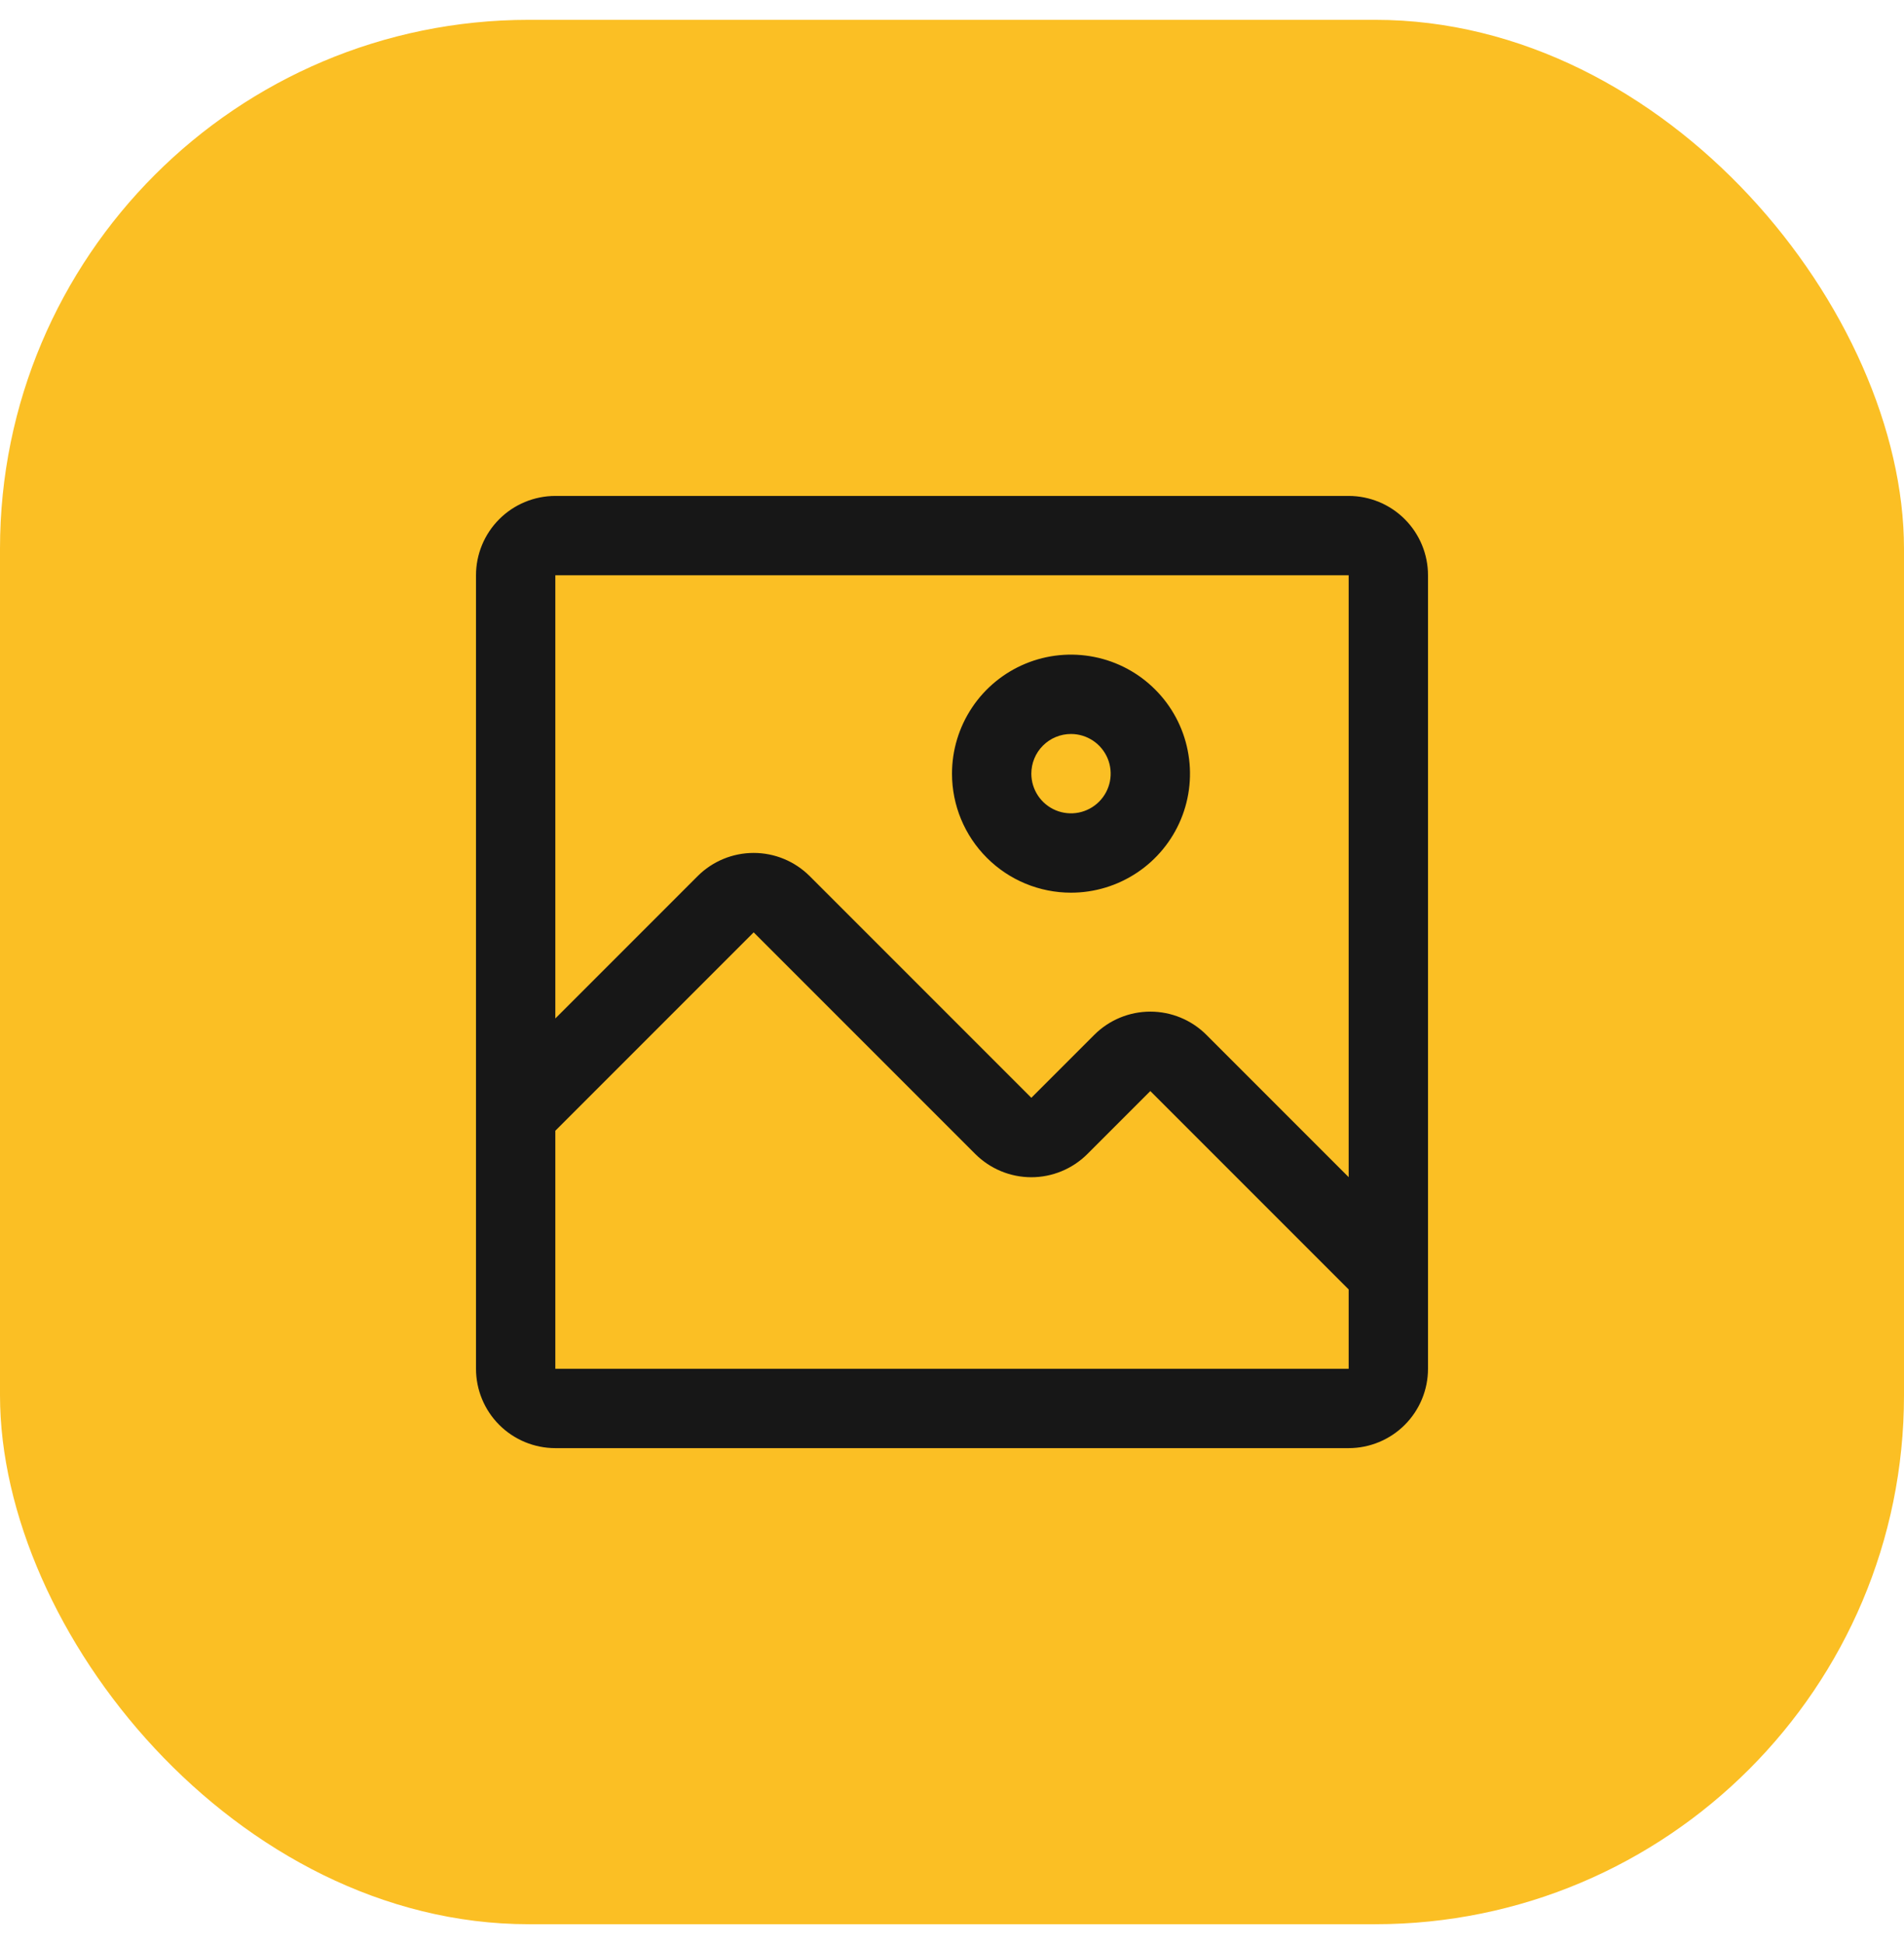 <svg width="48" height="49" viewBox="0 0 48 49" fill="none" xmlns="http://www.w3.org/2000/svg">
<rect y="0.5" width="48" height="48" rx="13.333" fill="#FBBF24"/>
<path fill-rule="evenodd" clip-rule="evenodd" d="M14 12.5H34C34.53 12.5 35.039 12.711 35.414 13.086C35.789 13.461 36 13.97 36 14.5V34.5C36 35.03 35.789 35.539 35.414 35.914C35.039 36.289 34.53 36.5 34 36.5H14C13.47 36.5 12.961 36.289 12.586 35.914C12.211 35.539 12 35.03 12 34.5V14.5C12 13.97 12.211 13.461 12.586 13.086C12.961 12.711 13.47 12.5 14 12.5ZM14 28.5V34.5H34V32.5L29 27.5L27.41 29.09C27.035 29.462 26.528 29.672 26 29.672C25.472 29.672 24.965 29.462 24.59 29.09L19 23.5L14 28.5ZM30.41 26.08L34 29.67V14.5H14V25.67L17.59 22.08C17.965 21.707 18.472 21.498 19 21.498C19.528 21.498 20.035 21.707 20.41 22.08L26 27.67L27.59 26.08C27.965 25.707 28.472 25.498 29 25.498C29.528 25.498 30.035 25.707 30.41 26.08ZM28.667 21.994C28.173 22.324 27.593 22.5 27 22.5C26.204 22.5 25.441 22.184 24.879 21.621C24.316 21.059 24 20.296 24 19.5C24 18.907 24.176 18.327 24.506 17.833C24.835 17.34 25.304 16.955 25.852 16.728C26.4 16.501 27.003 16.442 27.585 16.558C28.167 16.673 28.702 16.959 29.121 17.379C29.541 17.798 29.827 18.333 29.942 18.915C30.058 19.497 29.999 20.1 29.772 20.648C29.545 21.196 29.16 21.665 28.667 21.994ZM27.556 18.669C27.391 18.559 27.198 18.5 27 18.5C26.735 18.5 26.48 18.605 26.293 18.793C26.105 18.98 26 19.235 26 19.5C26 19.698 26.059 19.891 26.169 20.056C26.278 20.22 26.435 20.348 26.617 20.424C26.8 20.5 27.001 20.519 27.195 20.481C27.389 20.442 27.567 20.347 27.707 20.207C27.847 20.067 27.942 19.889 27.981 19.695C28.019 19.501 28 19.3 27.924 19.117C27.848 18.935 27.72 18.778 27.556 18.669Z" fill="#171717"/>
</svg>
